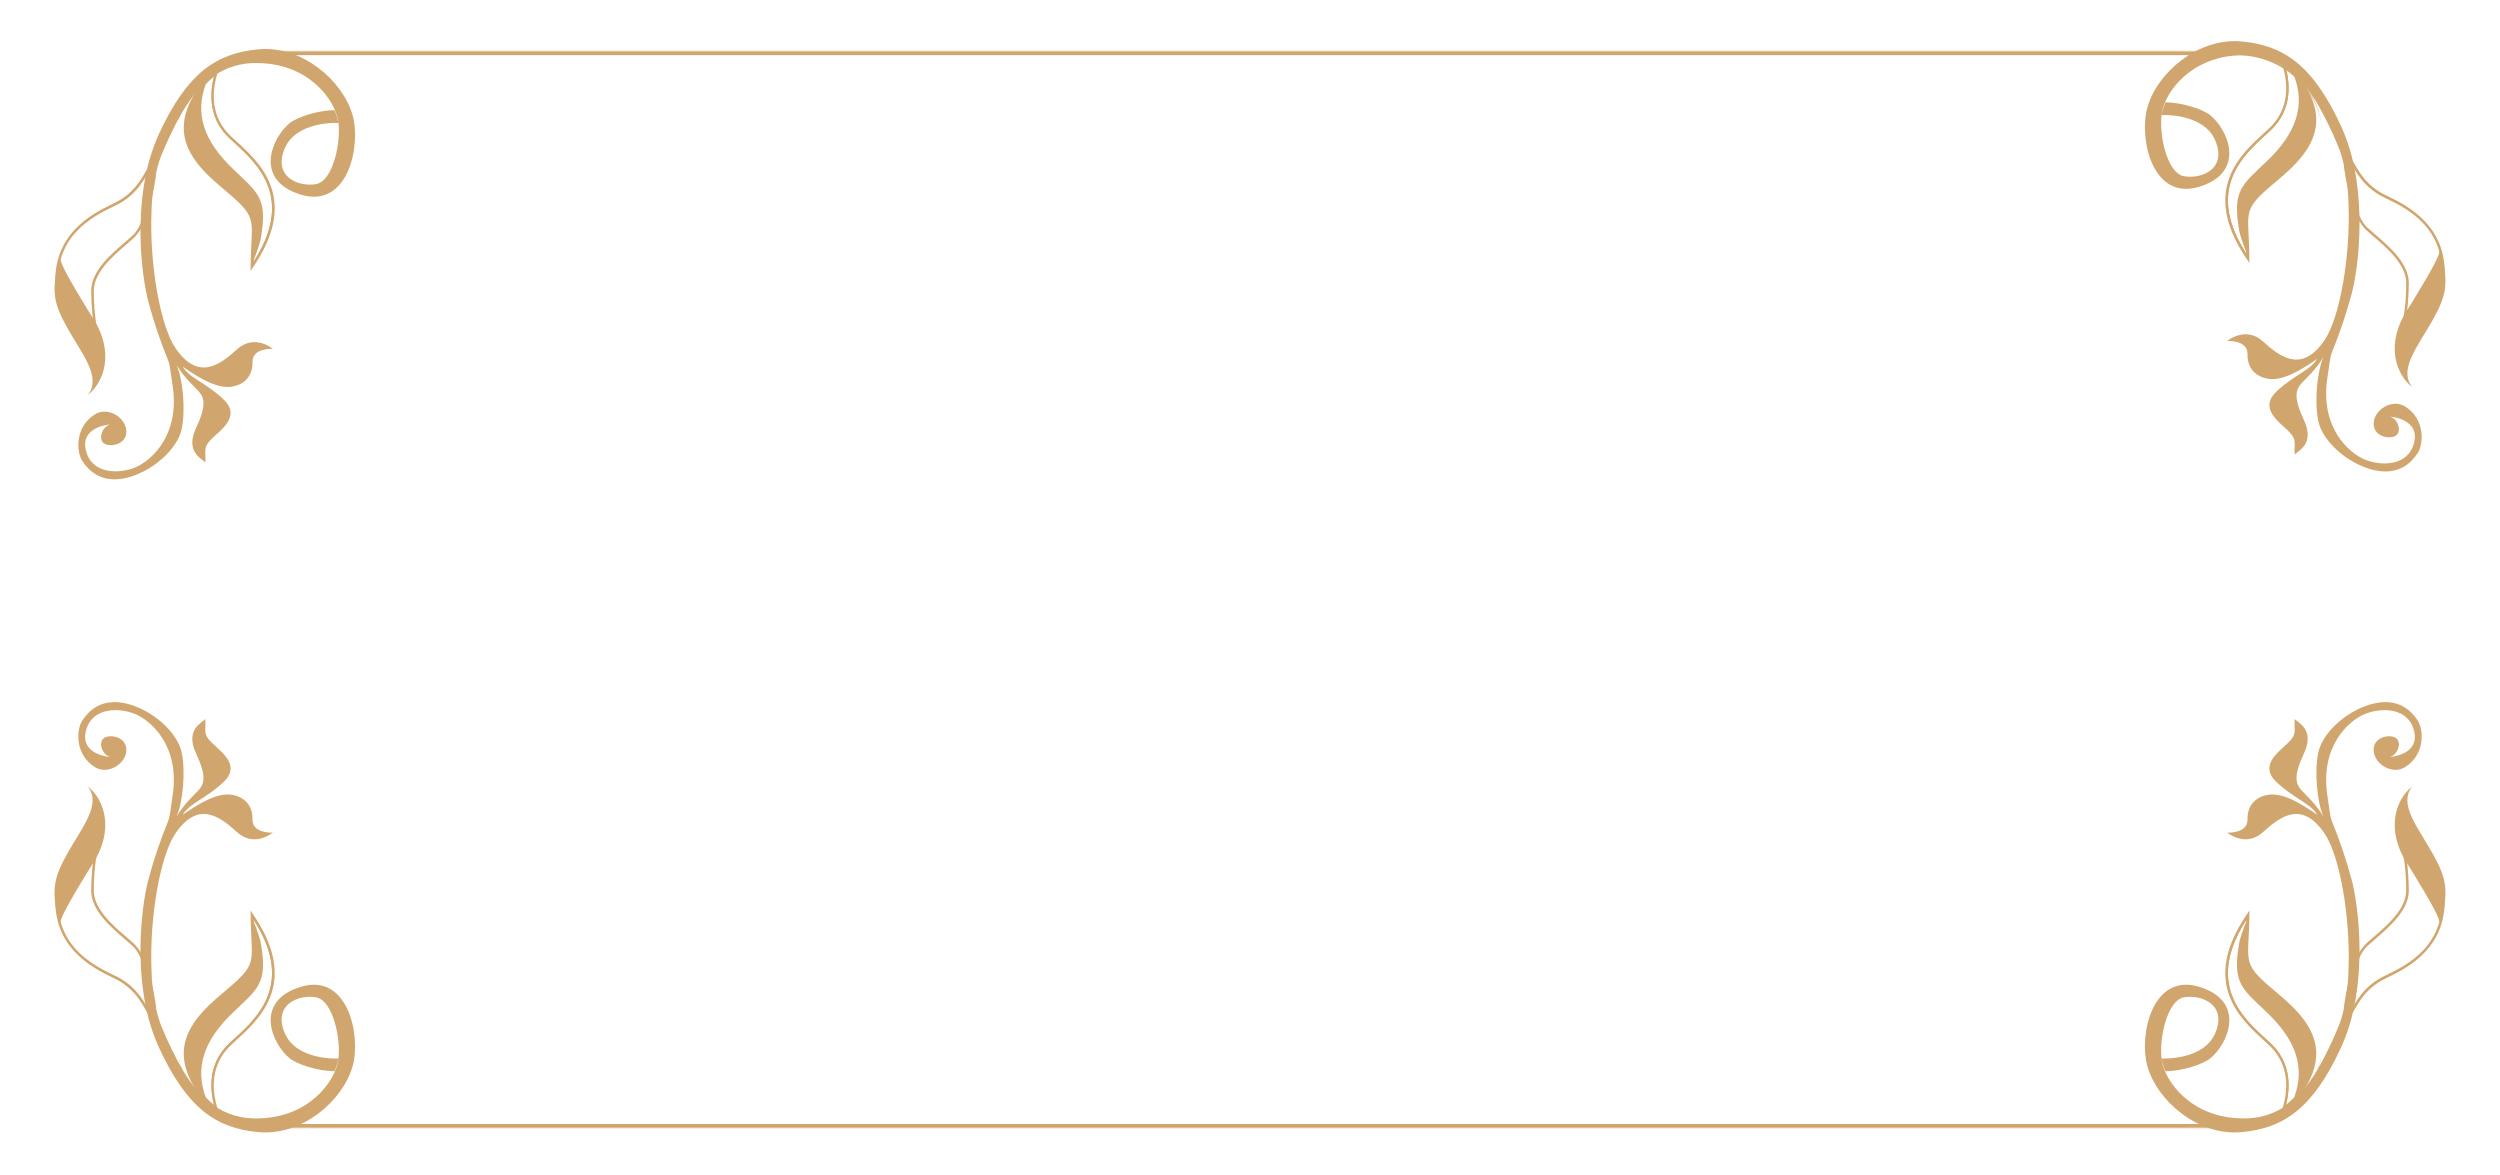 <?xml version="1.0" encoding="UTF-8"?> <svg xmlns="http://www.w3.org/2000/svg" width="1270" height="597" viewBox="0 0 1270 597" fill="none"> <path d="M1140.13 466.423L1142.7 462.55L1142.65 467.169C1142.58 470.781 1142.42 473.78 1142.29 476.415C1141.6 490.207 1141.51 491.651 1156.95 504.552C1166.76 512.757 1175.86 521.914 1176.62 533.712C1176.82 537.492 1176.23 541.274 1174.88 544.824C1172.78 550.727 1168.76 556.966 1162.73 563.634C1162.37 564.036 1162 564.436 1161.62 564.833L1161.35 565.116L1157.66 569.087L1159.36 563.585C1159.46 563.23 1159.57 562.875 1159.68 562.532C1164.39 546.385 1158.55 536.483 1152.73 530.991C1151.93 530.238 1151.06 529.451 1150.14 528.608C1138.25 517.823 1118.46 499.803 1140.13 466.423ZM1161.78 559.179C1161.65 559.887 1161.47 560.584 1161.31 561.257C1161.02 562.176 1160.8 563.113 1160.54 563.983C1160.8 563.7 1161.08 563.408 1161.34 563.109C1162.6 561.728 1163.77 560.373 1164.83 559.039C1166.34 557.193 1167.75 555.273 1169.05 553.287C1182.47 532.614 1172.19 519.093 1155.97 505.536C1138.7 491.018 1140.31 490.153 1141.08 472.347C1141.14 470.937 1141.2 469.418 1141.23 467.77C1141.29 467.574 1141.25 467.336 1141.25 467.109C1141.19 467.293 1141.02 467.444 1140.95 467.596C1139.99 469.065 1139.13 470.512 1138.36 471.915C1120.73 503.75 1143.02 520.12 1153.55 530.056C1162.89 538.882 1163.64 549.985 1161.78 559.179Z" fill="#D1A66E"></path> <path d="M1090.84 541.531C1095.82 559.314 1116.62 577 1138.35 575.151C1160.08 573.303 1175 563.043 1189.24 532.168C1192.24 525.511 1194.48 518.549 1195.9 511.41C1196.13 510.367 1196.32 509.329 1196.51 508.287C1196.69 507.246 1196.82 506.522 1196.95 505.639C1197.89 499.475 1198.43 493.258 1198.57 487.028C1198.59 486.246 1198.61 485.477 1198.61 484.703C1198.62 483.93 1198.62 483.372 1198.64 482.695C1198.63 466.856 1196.38 453.123 1194.45 446.232C1191.77 436.352 1188.49 426.639 1184.6 417.146C1183.5 414.285 1183.37 410.87 1182.39 404.788C1178.23 378.911 1193.45 365.934 1201.37 362.702C1209.29 359.47 1223.34 359.014 1226.36 371.327C1229.31 383.299 1214.72 384.492 1214.06 384.552C1218.41 383.244 1220.24 376.767 1216.97 374.797C1213.69 372.827 1205.4 374.468 1205.83 381.391C1206.26 388.315 1215.32 393.612 1221.6 389.794C1232.03 383.489 1231.26 370.658 1228.2 366.027C1225.14 361.396 1218.69 354.333 1205.74 357.42C1192.79 360.507 1179.9 371.839 1177.71 382.204C1175.59 392.122 1177.15 407.64 1180.26 414.702C1176.12 407.966 1171.67 404.186 1169.15 401.449C1166.37 398.339 1164.81 394.654 1170.41 382.718C1176 370.782 1167.68 367.231 1165.7 365.32C1165.2 370.891 1167.27 372.589 1162.33 377.383C1157.38 382.177 1147.3 388.946 1156.74 397.587C1166.17 406.228 1173.6 407.981 1177.18 413.9C1168.58 407.985 1159.21 402.208 1151.46 403.888C1143.72 405.569 1141.59 411.424 1141.72 416.309C1141.89 423.531 1131.43 422.978 1131.43 422.978C1131.43 422.978 1140.73 430.818 1149.66 422.672C1158.59 414.525 1169.35 406.74 1180.71 423.142C1188.58 434.437 1194.01 465.654 1193.06 492.085C1193.02 493.81 1192.93 495.505 1192.86 497.207C1192.47 503.592 1191.44 509.925 1189.79 516.117C1189.65 516.558 1189.52 516.999 1189.39 517.416C1188.88 519.106 1188.27 520.765 1187.57 522.387C1184.58 529.625 1181.14 536.674 1177.25 543.494C1176.57 544.631 1175.87 545.765 1175.17 546.814C1174.01 548.572 1172.74 550.245 1171.54 551.859C1170.4 553.307 1169.19 554.695 1167.9 556.019C1167.09 556.865 1166.27 557.679 1165.41 558.445C1164.86 558.939 1164.28 559.45 1163.72 559.876C1163.45 560.102 1163.18 560.317 1162.89 560.528C1162.61 560.751 1162.34 560.953 1162.06 561.152C1155.45 565.94 1147.38 568.406 1139.15 568.146C1113 567.877 1099.91 549.345 1098.21 538.846C1096.51 528.346 1100.77 508.275 1109.38 506.674C1117.99 505.073 1131.32 510.016 1125.5 524.476C1119.67 538.936 1098.1 537.72 1098.1 537.72C1098.49 539.938 1099.14 542.104 1100.04 544.173C1108.59 544.184 1119.16 540.615 1122.81 537.66C1131.72 530.457 1141.4 508.775 1117.32 501.337C1093.23 493.899 1086.52 526.047 1090.84 541.531Z" fill="#D1A66E"></path> <path d="M1201.65 479.646C1202.82 478.559 1204.15 477.41 1205.58 476.186C1212.74 470.059 1222.51 461.665 1222.34 452.188C1222.38 446.081 1221.88 439.983 1220.84 433.961C1220.74 433.546 1220.74 433.115 1220.85 432.702C1220.96 432.29 1221.17 431.909 1221.46 431.591C1221.62 431.414 1221.81 431.259 1222.02 431.129C1222.71 430.709 1223.49 430.464 1224.29 430.419C1225.1 430.374 1225.9 430.529 1226.63 430.869C1230.55 432.521 1235.12 439.676 1238.16 445.17C1239.7 447.929 1240.85 450.282 1241.33 451.275C1241.45 451.539 1241.53 451.819 1241.57 452.106C1244.91 480.99 1222.65 491.806 1213.15 496.421L1212.37 496.808C1206.82 499.34 1202.13 503.365 1198.85 508.407C1197.82 509.899 1196.85 511.51 1195.86 513.292C1195.55 513.837 1195.06 514.26 1194.47 514.489C1193.87 514.718 1193.21 514.738 1192.61 514.547C1192.52 514.536 1192.44 514.512 1192.37 514.477C1191.82 514.248 1191.37 513.852 1191.07 513.349C1190.78 512.847 1190.66 512.264 1190.73 511.689C1191.67 503.977 1193.44 496.384 1196.02 489.034C1197.19 485.565 1199.11 482.378 1201.64 479.683C1201.64 479.683 1201.62 479.663 1201.65 479.646ZM1195.81 494.18C1194.15 499.961 1192.92 505.853 1192.15 511.809C1192.11 512.069 1192.16 512.333 1192.27 512.569C1192.39 512.805 1192.58 513.002 1192.81 513.136C1192.86 513.158 1192.92 513.174 1192.97 513.184L1193.1 513.221C1193.4 513.313 1193.72 513.296 1194.01 513.175C1194.3 513.053 1194.54 512.834 1194.67 512.559C1196.07 509.99 1197.68 507.534 1199.47 505.211C1202.73 501.084 1206.96 497.77 1211.79 495.543L1212.54 495.188C1222.57 490.315 1243.45 480.164 1240.22 452.219C1240.19 452.076 1240.15 451.938 1240.08 451.806C1239.89 451.403 1239.38 450.265 1238.58 448.804C1235.92 443.647 1230.38 433.861 1226.1 432.063C1225.58 431.809 1225 431.69 1224.41 431.716C1223.83 431.743 1223.27 431.915 1222.77 432.215C1222.67 432.284 1222.58 432.36 1222.5 432.442C1222.34 432.603 1222.22 432.798 1222.16 433.011C1222.09 433.224 1222.08 433.449 1222.12 433.667C1222.12 433.667 1223.47 439.75 1223.68 452.164C1223.85 462.256 1213.8 470.889 1206.46 477.188C1205.05 478.407 1203.71 479.552 1202.56 480.619C1202.2 480.938 1201.86 481.286 1201.55 481.661C1199.11 484.595 1197.18 489.371 1195.74 494.161L1195.81 494.18ZM1238.85 452.382C1238.71 452.086 1237.9 450.463 1236.74 448.268C1237.62 449.535 1238.32 450.916 1238.81 452.371L1238.85 452.382ZM1238.85 452.382C1238.71 452.086 1237.9 450.463 1236.74 448.268C1237.62 449.535 1238.32 450.916 1238.81 452.371L1238.85 452.382Z" fill="#D1A66E"></path> <path d="M1138.7 470.011C1139.19 469.179 1139.72 468.317 1140.27 467.451C1140.34 467.218 1140.55 466.997 1140.7 466.774L1141.96 464.831L1141.91 467.127C1141.82 470.735 1141.67 473.734 1141.54 476.369C1140.83 490.437 1140.76 491.912 1156.42 505.025C1166.08 513.105 1175.12 522.163 1175.86 533.744C1176.06 538.724 1174.98 543.675 1172.71 548.144C1170.34 552.844 1167.37 557.232 1163.86 561.201C1162.98 562.28 1162.04 563.34 1161.06 564.389L1160.43 565.047L1159.06 566.517L1159.71 564.397L1159.9 563.772C1160.1 563.147 1160.28 562.547 1160.49 561.873C1160.49 561.837 1160.5 561.802 1160.52 561.774C1163 552.51 1163.36 540.208 1153.11 530.527L1150.52 528.144C1139.21 517.875 1120.62 500.86 1138.7 470.011ZM1153.55 530.069C1162.89 538.895 1163.64 549.998 1161.78 559.179C1161.65 559.887 1161.48 560.584 1161.31 561.257C1161.86 560.791 1162.45 560.256 1162.99 559.823C1163.84 559.057 1164.68 558.247 1165.47 557.397C1171.05 542.439 1166.54 528.596 1151.64 514.355C1138.93 502.194 1133.92 499.6 1137.49 479.193C1137.54 477.779 1139.8 471.253 1141.22 467.807C1141.13 467.739 1141.04 467.681 1140.94 467.633C1139.98 469.103 1139.13 470.549 1138.35 471.952C1120.73 503.75 1143.02 520.121 1153.55 530.069Z" fill="#D1A66E"></path> <path d="M1225.42 399.508C1217.55 405.547 1211.23 420.876 1223.02 438.952C1223.95 440.352 1224.82 441.742 1225.65 443.123C1235.41 459.23 1239.83 466.956 1239.62 470.314C1244.11 452.352 1243.04 446.5 1235.64 433.338C1228.24 420.176 1218.26 408.492 1225.42 399.508Z" fill="#D1A66E"></path> <path d="M129.864 466.423L127.3 462.55L127.351 467.169C127.42 470.781 127.576 473.78 127.701 476.415C128.396 490.207 128.484 491.651 113.05 504.552C103.233 512.757 94.134 521.914 93.378 533.712C93.174 537.492 93.764 541.274 95.113 544.824C97.218 550.727 101.238 556.966 107.268 563.634C107.63 564.036 108 564.436 108.378 564.833L108.643 565.116L112.335 569.087L110.641 563.585C110.531 563.23 110.422 562.875 110.316 562.532C105.605 546.385 111.443 536.483 117.268 530.991C118.065 530.238 118.933 529.451 119.854 528.608C131.742 517.823 151.539 499.803 129.864 466.423ZM108.214 559.179C108.35 559.887 108.523 560.584 108.689 561.257C108.972 562.176 109.192 563.113 109.46 563.983C109.195 563.7 108.913 563.408 108.656 563.109C107.394 561.728 106.223 560.373 105.167 559.039C103.659 557.193 102.249 555.273 100.941 553.287C87.527 532.614 97.805 519.093 114.025 505.536C131.293 491.018 129.682 490.153 128.918 472.347C128.854 470.937 128.797 469.418 128.77 467.77C128.71 467.574 128.746 467.336 128.745 467.109C128.802 467.293 128.971 467.444 129.046 467.596C130.006 469.065 130.862 470.512 131.637 471.915C149.271 503.75 126.978 520.12 116.445 530.056C107.108 538.882 106.357 549.985 108.214 559.179Z" fill="#D1A66E"></path> <path d="M179.154 541.531C174.179 559.314 153.375 577 131.643 575.151C109.912 573.303 94.999 563.043 80.76 532.168C77.751 525.511 75.515 518.549 74.094 511.41C73.869 510.367 73.673 509.329 73.49 508.287C73.306 507.246 73.179 506.522 73.044 505.639C72.105 499.475 71.566 493.258 71.428 487.028C71.407 486.246 71.389 485.477 71.385 484.703C71.38 483.93 71.372 483.372 71.356 482.695C71.361 466.856 73.62 453.123 75.544 446.232C78.222 436.352 81.511 426.639 85.391 417.146C86.499 414.285 86.627 410.87 87.607 404.788C91.763 378.911 76.549 365.934 68.627 362.702C60.706 359.47 46.658 359.014 43.634 371.327C40.682 383.299 55.272 384.492 55.935 384.552C51.582 383.244 49.752 376.767 53.027 374.797C56.302 372.827 64.597 374.468 64.164 381.391C63.731 388.315 54.679 393.612 48.401 389.794C37.97 383.489 38.737 370.658 41.796 366.027C44.855 361.396 51.307 354.333 64.258 357.42C77.209 360.507 90.093 371.839 92.284 382.204C94.405 392.122 92.847 407.64 89.741 414.702C93.88 407.966 98.325 404.186 100.842 401.449C103.629 398.339 105.183 394.654 99.587 382.718C93.992 370.782 102.321 367.231 104.297 365.32C104.792 370.891 102.722 372.589 107.668 377.383C112.615 382.177 122.695 388.946 113.259 397.587C103.823 406.228 96.394 407.981 92.813 413.9C101.415 407.985 110.786 402.208 118.532 403.888C126.277 405.569 128.409 411.424 128.281 416.309C128.105 423.531 138.564 422.978 138.564 422.978C138.564 422.978 129.265 430.818 120.338 422.672C111.411 414.525 100.648 406.74 89.281 423.142C81.417 434.437 75.984 465.654 76.935 492.085C76.973 493.81 77.07 495.505 77.141 497.207C77.53 503.592 78.557 509.925 80.207 516.117C80.343 516.558 80.478 516.999 80.607 517.416C81.115 519.106 81.722 520.765 82.426 522.387C85.412 529.625 88.861 536.674 92.751 543.494C93.43 544.631 94.122 545.765 94.829 546.814C95.988 548.572 97.257 550.245 98.454 551.859C99.592 553.307 100.807 554.695 102.094 556.019C102.903 556.865 103.73 557.679 104.583 558.445C105.132 558.939 105.715 559.45 106.271 559.876C106.547 560.102 106.818 560.317 107.103 560.528C107.391 560.751 107.659 560.953 107.94 561.152C114.542 565.94 122.617 568.406 130.844 568.146C156.998 567.877 170.081 549.345 171.786 538.846C173.49 528.346 169.23 508.275 160.618 506.674C152.005 505.073 138.674 510.016 144.498 524.476C150.322 538.936 171.892 537.72 171.892 537.72C171.509 539.938 170.86 542.104 169.956 544.173C161.401 544.184 150.839 540.615 147.186 537.66C138.275 530.457 128.596 508.775 152.679 501.337C176.763 493.899 183.48 526.047 179.154 541.531Z" fill="#D1A66E"></path> <path d="M68.343 479.646C67.172 478.559 65.844 477.41 64.411 476.186C57.258 470.059 47.487 461.665 47.655 452.188C47.616 446.081 48.12 439.983 49.16 433.961C49.259 433.546 49.254 433.115 49.147 432.702C49.039 432.29 48.831 431.909 48.54 431.591C48.372 431.414 48.181 431.259 47.973 431.129C47.291 430.709 46.51 430.464 45.704 430.419C44.899 430.374 44.094 430.529 43.367 430.869C39.446 432.521 34.874 439.676 31.834 445.17C30.297 447.929 29.142 450.282 28.666 451.275C28.545 451.539 28.465 451.819 28.428 452.106C25.089 480.99 47.346 491.806 56.845 496.421L57.622 496.808C63.175 499.34 67.868 503.365 71.151 508.407C72.172 509.899 73.149 511.51 74.136 513.292C74.444 513.837 74.937 514.26 75.531 514.489C76.125 514.718 76.782 514.738 77.389 514.547C77.472 514.536 77.553 514.512 77.628 514.477C78.174 514.248 78.63 513.852 78.925 513.349C79.22 512.847 79.34 512.264 79.266 511.689C78.326 503.977 76.553 496.384 73.977 489.034C72.803 485.565 70.887 482.378 68.355 479.683C68.355 479.683 68.376 479.663 68.343 479.646ZM74.19 494.18C75.85 499.961 77.073 505.853 77.849 511.809C77.884 512.069 77.84 512.333 77.722 512.569C77.605 512.805 77.419 513.002 77.188 513.136C77.135 513.158 77.08 513.174 77.024 513.184L76.898 513.221C76.598 513.313 76.274 513.296 75.984 513.175C75.695 513.053 75.46 512.834 75.323 512.559C73.924 509.99 72.319 507.534 70.523 505.211C67.262 501.084 63.041 497.77 58.206 495.543L57.453 495.188C47.421 490.315 26.549 480.164 29.78 452.219C29.805 452.076 29.85 451.938 29.913 451.806C30.105 451.403 30.619 450.265 31.417 448.804C34.08 443.647 39.611 433.861 43.899 432.063C44.42 431.809 45 431.69 45.582 431.716C46.164 431.743 46.73 431.915 47.224 432.215C47.322 432.284 47.414 432.36 47.499 432.442C47.657 432.603 47.772 432.798 47.838 433.011C47.904 433.224 47.917 433.449 47.877 433.667C47.877 433.667 46.527 439.75 46.317 452.164C46.147 462.256 56.197 470.889 63.54 477.188C64.945 478.407 66.284 479.552 67.436 480.619C67.801 480.938 68.137 481.286 68.442 481.661C70.882 484.595 72.819 489.371 74.253 494.161L74.19 494.18ZM31.147 452.382C31.289 452.086 32.092 450.463 33.254 448.268C32.372 449.535 31.675 450.916 31.184 452.371L31.147 452.382ZM31.147 452.382C31.289 452.086 32.092 450.463 33.254 448.268C32.372 449.535 31.675 450.916 31.184 452.371L31.147 452.382Z" fill="#D1A66E"></path> <path d="M131.295 470.011C130.806 469.179 130.28 468.317 129.725 467.451C129.653 467.218 129.448 466.997 129.297 466.774L128.04 464.831L128.089 467.127C128.171 470.735 128.327 473.734 128.452 476.369C129.163 490.437 129.234 491.912 113.577 505.025C103.913 513.105 94.88 522.163 94.139 533.744C93.934 538.724 95.015 543.675 97.284 548.144C99.652 552.844 102.625 557.232 106.132 561.201C107.013 562.28 107.956 563.34 108.938 564.389L109.566 565.047L110.937 566.517L110.284 564.397L110.092 563.772C109.899 563.147 109.714 562.547 109.507 561.873C109.51 561.837 109.499 561.802 109.477 561.774C106.994 552.51 106.635 540.208 116.889 530.527L119.475 528.144C130.782 517.875 149.379 500.86 131.295 470.011ZM116.446 530.069C107.109 538.895 106.358 549.998 108.211 559.179C108.347 559.887 108.521 560.584 108.687 561.257C108.132 560.791 107.542 560.256 107.011 559.823C106.158 559.057 105.318 558.247 104.522 557.397C98.942 542.439 103.457 528.596 118.356 514.355C131.069 502.194 136.072 499.6 132.504 479.193C132.453 477.779 130.196 471.253 128.779 467.807C128.863 467.739 128.956 467.681 129.054 467.633C130.014 469.103 130.871 470.549 131.646 471.952C149.268 503.75 126.975 520.121 116.446 530.069Z" fill="#D1A66E"></path> <path d="M44.578 399.508C52.445 405.547 58.769 420.876 46.972 438.952C46.05 440.352 45.175 441.742 44.348 443.123C34.591 459.23 30.168 466.956 30.378 470.314C25.89 452.352 26.955 446.5 34.354 433.338C41.753 420.176 51.733 408.492 44.578 399.508Z" fill="#D1A66E"></path> <path d="M129.868 133.753L127.304 137.626L127.355 133.007C127.424 129.395 127.58 126.395 127.705 123.761C128.4 109.969 128.488 108.525 113.054 95.624C103.237 87.419 94.138 78.262 93.382 66.464C93.178 62.683 93.768 58.902 95.117 55.351C97.222 49.449 101.242 43.209 107.272 36.541C107.634 36.139 108.004 35.74 108.382 35.343L108.647 35.06L112.339 31.088L110.645 36.59C110.535 36.946 110.426 37.301 110.32 37.644C105.609 53.791 111.447 63.693 117.272 69.184C118.069 69.938 118.937 70.725 119.857 71.568C131.746 82.353 151.543 100.373 129.868 133.753ZM108.218 40.997C108.354 40.289 108.527 39.592 108.693 38.919C108.976 38 109.196 37.063 109.464 36.193C109.199 36.476 108.917 36.768 108.66 37.067C107.398 38.448 106.227 39.802 105.171 41.137C103.663 42.983 102.253 44.903 100.945 46.889C87.531 67.561 97.809 81.082 114.029 94.64C131.297 109.158 129.686 110.023 128.922 127.828C128.858 129.239 128.801 130.758 128.774 132.406C128.714 132.602 128.75 132.84 128.749 133.066C128.805 132.883 128.975 132.732 129.05 132.58C130.009 131.11 130.866 129.664 131.641 128.261C149.275 96.426 126.982 80.055 116.449 70.12C107.112 61.294 106.361 50.191 108.218 40.997Z" fill="#D1A66E"></path> <path d="M179.158 58.645C174.183 40.862 153.378 23.176 131.647 25.024C109.916 26.873 95.003 37.133 80.764 68.008C77.755 74.664 75.519 81.627 74.098 88.766C73.873 89.809 73.677 90.847 73.493 91.888C73.31 92.93 73.183 93.654 73.048 94.536C72.109 100.701 71.57 106.917 71.432 113.148C71.411 113.93 71.393 114.699 71.388 115.472C71.384 116.245 71.376 116.804 71.36 117.48C71.365 133.32 73.624 147.053 75.548 153.944C78.226 163.823 81.515 173.536 85.395 183.03C86.503 185.89 86.631 189.306 87.611 195.388C91.767 221.265 76.552 234.242 68.631 237.474C60.71 240.705 46.662 241.162 43.638 228.849C40.686 216.877 55.276 215.684 55.939 215.623C51.586 216.931 49.756 223.409 53.031 225.379C56.306 227.349 64.601 225.708 64.168 218.785C63.735 211.861 54.682 206.564 48.405 210.382C37.974 216.687 38.741 229.517 41.8 234.149C44.859 238.78 51.311 245.843 64.262 242.756C77.213 239.669 90.097 228.337 92.287 217.972C94.409 208.054 92.85 192.536 89.745 185.474C93.884 192.209 98.329 195.99 100.846 198.727C103.633 201.837 105.187 205.522 99.591 217.458C93.996 229.394 102.325 232.944 104.301 234.856C104.796 229.285 102.726 227.586 107.672 222.792C112.618 217.998 122.698 211.23 113.263 202.589C103.827 193.947 96.398 192.195 92.817 186.276C101.419 192.19 110.79 197.968 118.535 196.288C126.281 194.607 128.413 188.752 128.285 183.867C128.109 176.644 138.567 177.197 138.567 177.197C138.567 177.197 129.269 169.358 120.342 177.504C111.415 185.651 100.652 193.435 89.285 177.033C81.421 165.739 75.988 134.521 76.939 108.09C76.977 106.365 77.073 104.671 77.145 102.969C77.534 96.584 78.561 90.251 80.211 84.059C80.347 83.618 80.483 83.177 80.611 82.76C81.119 81.07 81.726 79.41 82.43 77.788C85.416 70.55 88.865 63.501 92.755 56.682C93.434 55.545 94.126 54.411 94.833 53.362C95.992 51.603 97.261 49.93 98.458 48.316C99.596 46.869 100.811 45.48 102.098 44.156C102.907 43.311 103.733 42.497 104.586 41.731C105.136 41.237 105.719 40.725 106.275 40.3C106.551 40.073 106.822 39.859 107.107 39.648C107.395 39.425 107.663 39.222 107.943 39.024C114.546 34.236 122.621 31.77 130.848 32.029C157.002 32.299 170.085 50.831 171.79 61.33C173.494 71.83 169.234 91.901 160.622 93.502C152.009 95.103 138.678 90.16 144.502 75.7C150.326 61.24 171.895 62.456 171.895 62.456C171.513 60.238 170.864 58.072 169.96 56.002C161.405 55.991 150.843 59.561 147.19 62.516C138.279 69.719 128.6 91.401 152.683 98.839C176.767 106.277 183.484 74.129 179.158 58.645Z" fill="#D1A66E"></path> <path d="M68.347 120.53C67.176 121.617 65.848 122.765 64.415 123.99C57.262 130.117 47.491 138.511 47.658 147.988C47.62 154.095 48.124 160.193 49.164 166.215C49.263 166.63 49.258 167.061 49.151 167.473C49.043 167.886 48.835 168.267 48.544 168.585C48.376 168.762 48.185 168.917 47.977 169.047C47.295 169.467 46.514 169.711 45.708 169.757C44.903 169.802 44.098 169.647 43.371 169.306C39.45 167.655 34.878 160.499 31.838 155.006C30.301 152.247 29.146 149.894 28.67 148.9C28.549 148.637 28.469 148.357 28.432 148.07C25.093 119.185 47.35 108.37 56.849 103.755L57.626 103.368C63.179 100.835 67.872 96.811 71.155 91.769C72.176 90.277 73.153 88.666 74.14 86.884C74.448 86.339 74.941 85.916 75.535 85.687C76.129 85.458 76.785 85.437 77.393 85.629C77.476 85.64 77.556 85.663 77.632 85.699C78.178 85.928 78.633 86.324 78.929 86.826C79.224 87.329 79.344 87.912 79.27 88.487C78.33 96.198 76.557 103.792 73.981 111.142C72.807 114.611 70.891 117.798 68.359 120.493C68.359 120.493 68.38 120.512 68.347 120.53ZM74.194 105.996C75.854 100.214 77.077 94.322 77.853 88.367C77.888 88.107 77.844 87.843 77.726 87.607C77.609 87.371 77.423 87.174 77.192 87.039C77.139 87.018 77.084 87.002 77.028 86.992L76.902 86.955C76.602 86.863 76.278 86.879 75.988 87.001C75.699 87.123 75.464 87.341 75.327 87.617C73.928 90.185 72.323 92.642 70.527 94.965C67.266 99.092 63.044 102.405 58.21 104.633L57.457 104.987C47.425 109.861 26.552 120.012 29.784 147.956C29.809 148.099 29.854 148.238 29.917 148.369C30.109 148.772 30.622 149.91 31.421 151.372C34.084 156.529 39.615 166.315 43.903 168.113C44.424 168.367 45.004 168.486 45.586 168.459C46.168 168.433 46.733 168.261 47.228 167.961C47.325 167.892 47.418 167.816 47.503 167.734C47.66 167.573 47.776 167.378 47.842 167.165C47.907 166.952 47.921 166.727 47.881 166.508C47.881 166.508 46.531 160.426 46.321 148.012C46.15 137.92 56.201 129.286 63.544 122.988C64.948 121.769 66.288 120.624 67.44 119.557C67.805 119.238 68.141 118.889 68.446 118.515C70.886 115.581 72.823 110.804 74.257 106.014L74.194 105.996ZM31.151 147.794C31.293 148.089 32.096 149.712 33.258 151.908C32.376 150.64 31.679 149.26 31.188 147.805L31.151 147.794ZM31.151 147.794C31.293 148.089 32.096 149.712 33.258 151.908C32.376 150.64 31.679 149.26 31.188 147.805L31.151 147.794Z" fill="#D1A66E"></path> <path d="M131.299 130.165C130.81 130.997 130.284 131.858 129.729 132.725C129.657 132.958 129.452 133.178 129.301 133.401L128.044 135.345L128.093 133.049C128.175 129.441 128.331 126.441 128.456 123.807C129.167 109.739 129.238 108.264 113.581 95.15C103.917 87.071 94.884 78.013 94.143 66.432C93.938 61.452 95.019 56.501 97.288 52.032C99.656 47.332 102.629 42.944 106.136 38.975C107.017 37.896 107.96 36.836 108.942 35.787L109.569 35.129L110.941 33.659L110.288 35.779L110.096 36.404C109.903 37.029 109.718 37.629 109.511 38.303C109.514 38.338 109.503 38.373 109.481 38.401C106.998 47.666 106.639 59.968 116.893 69.649L119.478 72.032C130.786 82.3 149.383 99.316 131.299 130.165ZM116.45 70.107C107.113 61.281 106.362 50.178 108.215 40.997C108.351 40.289 108.524 39.591 108.69 38.919C108.136 39.385 107.545 39.92 107.015 40.353C106.161 41.119 105.322 41.929 104.526 42.779C98.946 57.737 103.461 71.58 118.36 85.821C131.073 97.982 136.076 100.576 132.508 120.982C132.457 122.396 130.2 128.923 128.782 132.369C128.867 132.437 128.96 132.495 129.058 132.543C130.018 131.073 130.875 129.627 131.65 128.224C149.272 96.426 126.979 80.055 116.45 70.107Z" fill="#D1A66E"></path> <path d="M44.582 200.668C52.449 194.629 58.773 179.3 46.976 161.223C46.054 159.824 45.179 158.433 44.352 157.052C34.595 140.946 30.171 133.219 30.382 129.862C25.894 147.823 26.959 153.676 34.358 166.838C41.757 180 51.737 191.684 44.582 200.668Z" fill="#D1A66E"></path> <path d="M1140.14 129.753L1142.7 133.626L1142.65 129.007C1142.58 125.395 1142.42 122.395 1142.3 119.761C1141.6 105.969 1141.52 104.525 1156.95 91.624C1166.77 83.419 1175.87 74.262 1176.62 62.464C1176.83 58.683 1176.24 54.902 1174.89 51.351C1172.78 45.449 1168.76 39.209 1162.73 32.541C1162.37 32.139 1162 31.74 1161.62 31.343L1161.36 31.06L1157.67 27.088L1159.36 32.59C1159.47 32.946 1159.58 33.301 1159.68 33.644C1164.39 49.791 1158.56 59.693 1152.73 65.184C1151.93 65.938 1151.07 66.725 1150.15 67.568C1138.26 78.353 1118.46 96.373 1140.14 129.753ZM1161.79 36.997C1161.65 36.289 1161.48 35.592 1161.31 34.919C1161.03 34 1160.81 33.063 1160.54 32.193C1160.81 32.476 1161.09 32.768 1161.34 33.067C1162.61 34.448 1163.78 35.802 1164.83 37.137C1166.34 38.983 1167.75 40.903 1169.06 42.889C1182.47 63.562 1172.19 77.082 1155.98 90.64C1138.71 105.158 1140.32 106.023 1141.08 123.828C1141.15 125.239 1141.2 126.758 1141.23 128.406C1141.29 128.602 1141.25 128.84 1141.26 129.066C1141.2 128.883 1141.03 128.732 1140.95 128.58C1139.99 127.11 1139.14 125.664 1138.36 124.261C1120.73 92.426 1143.02 76.055 1153.55 66.12C1162.89 57.294 1163.64 46.191 1161.79 36.997Z" fill="#D1A66E"></path> <path d="M1090.85 54.645C1095.82 36.862 1116.63 19.176 1138.36 21.024C1160.09 22.873 1175 33.133 1189.24 64.008C1192.25 70.664 1194.48 77.627 1195.91 84.766C1196.13 85.809 1196.33 86.847 1196.51 87.888C1196.69 88.93 1196.82 89.654 1196.96 90.536C1197.89 96.701 1198.43 102.917 1198.57 109.148C1198.59 109.93 1198.61 110.699 1198.62 111.472C1198.62 112.245 1198.63 112.804 1198.64 113.48C1198.64 129.32 1196.38 143.053 1194.46 149.944C1191.78 159.823 1188.49 169.536 1184.61 179.03C1183.5 181.89 1183.37 185.306 1182.39 191.388C1178.24 217.265 1193.45 230.242 1201.37 233.474C1209.29 236.705 1223.34 237.162 1226.37 224.849C1229.32 212.877 1214.73 211.684 1214.07 211.623C1218.42 212.931 1220.25 219.409 1216.97 221.379C1213.7 223.349 1205.4 221.708 1205.84 214.785C1206.27 207.861 1215.32 202.564 1221.6 206.382C1232.03 212.687 1231.26 225.517 1228.2 230.149C1225.15 234.78 1218.69 241.843 1205.74 238.756C1192.79 235.669 1179.91 224.337 1177.72 213.972C1175.6 204.054 1177.15 188.536 1180.26 181.474C1176.12 188.209 1171.67 191.99 1169.16 194.727C1166.37 197.837 1164.82 201.522 1170.41 213.458C1176.01 225.394 1167.68 228.944 1165.7 230.856C1165.21 225.285 1167.28 223.586 1162.33 218.792C1157.39 213.998 1147.31 207.23 1156.74 198.589C1166.18 189.947 1173.61 188.195 1177.19 182.276C1168.58 188.19 1159.21 193.968 1151.47 192.288C1143.72 190.607 1141.59 184.752 1141.72 179.867C1141.9 172.644 1131.44 173.197 1131.44 173.197C1131.44 173.197 1140.74 165.358 1149.66 173.504C1158.59 181.651 1169.35 189.435 1180.72 173.033C1188.58 161.739 1194.02 130.521 1193.06 104.09C1193.03 102.365 1192.93 100.671 1192.86 98.969C1192.47 92.584 1191.44 86.251 1189.79 80.059C1189.66 79.618 1189.52 79.177 1189.39 78.76C1188.89 77.07 1188.28 75.41 1187.57 73.788C1184.59 66.55 1181.14 59.501 1177.25 52.682C1176.57 51.545 1175.88 50.411 1175.17 49.362C1174.01 47.603 1172.74 45.93 1171.55 44.316C1170.41 42.869 1169.19 41.48 1167.91 40.156C1167.1 39.311 1166.27 38.497 1165.42 37.731C1164.87 37.237 1164.29 36.725 1163.73 36.3C1163.45 36.073 1163.18 35.859 1162.9 35.648C1162.61 35.425 1162.34 35.222 1162.06 35.024C1155.46 30.236 1147.38 27.77 1139.16 28.029C1113 28.299 1099.92 46.831 1098.21 57.33C1096.51 67.83 1100.77 87.901 1109.38 89.502C1117.99 91.103 1131.33 86.16 1125.5 71.7C1119.68 57.24 1098.11 58.456 1098.11 58.456C1098.49 56.238 1099.14 54.072 1100.04 52.002C1108.6 51.991 1119.16 55.561 1122.81 58.516C1131.72 65.719 1141.4 87.401 1117.32 94.839C1093.24 102.277 1086.52 70.129 1090.85 54.645Z" fill="#D1A66E"></path> <path d="M1201.66 116.53C1202.83 117.617 1204.16 118.765 1205.59 119.99C1212.74 126.117 1222.51 134.511 1222.35 143.988C1222.38 150.095 1221.88 156.193 1220.84 162.215C1220.74 162.63 1220.75 163.061 1220.85 163.473C1220.96 163.886 1221.17 164.267 1221.46 164.585C1221.63 164.762 1221.82 164.917 1222.03 165.047C1222.71 165.467 1223.49 165.711 1224.3 165.757C1225.1 165.802 1225.91 165.647 1226.63 165.306C1230.55 163.655 1235.13 156.499 1238.17 151.006C1239.7 148.247 1240.86 145.894 1241.33 144.9C1241.45 144.637 1241.53 144.357 1241.57 144.07C1244.91 115.185 1222.65 104.37 1213.16 99.755L1212.38 99.368C1206.83 96.835 1202.13 92.811 1198.85 87.769C1197.83 86.277 1196.85 84.666 1195.86 82.884C1195.56 82.339 1195.06 81.916 1194.47 81.687C1193.88 81.458 1193.22 81.437 1192.61 81.629C1192.53 81.64 1192.45 81.663 1192.37 81.699C1191.83 81.928 1191.37 82.324 1191.08 82.826C1190.78 83.329 1190.66 83.912 1190.73 84.487C1191.67 92.198 1193.45 99.792 1196.02 107.142C1197.2 110.611 1199.11 113.798 1201.65 116.493C1201.65 116.493 1201.62 116.512 1201.66 116.53ZM1195.81 101.996C1194.15 96.215 1192.93 90.322 1192.15 84.367C1192.12 84.107 1192.16 83.843 1192.28 83.607C1192.4 83.371 1192.58 83.174 1192.81 83.039C1192.86 83.018 1192.92 83.002 1192.98 82.992L1193.1 82.955C1193.4 82.863 1193.73 82.879 1194.02 83.001C1194.3 83.123 1194.54 83.341 1194.68 83.617C1196.08 86.185 1197.68 88.642 1199.48 90.965C1202.74 95.092 1206.96 98.405 1211.79 100.633L1212.55 100.987C1222.58 105.861 1243.45 116.012 1240.22 143.956C1240.19 144.099 1240.15 144.238 1240.09 144.369C1239.9 144.772 1239.38 145.91 1238.58 147.372C1235.92 152.529 1230.39 162.315 1226.1 164.113C1225.58 164.367 1225 164.486 1224.42 164.459C1223.84 164.433 1223.27 164.261 1222.78 163.961C1222.68 163.892 1222.59 163.816 1222.5 163.734C1222.34 163.573 1222.23 163.378 1222.16 163.165C1222.1 162.952 1222.08 162.727 1222.12 162.508C1222.12 162.508 1223.47 156.426 1223.68 144.012C1223.85 133.92 1213.8 125.286 1206.46 118.988C1205.06 117.769 1203.72 116.624 1202.56 115.557C1202.2 115.238 1201.86 114.889 1201.56 114.515C1199.12 111.581 1197.18 106.804 1195.75 102.014L1195.81 101.996ZM1238.85 143.794C1238.71 144.089 1237.91 145.712 1236.75 147.908C1237.63 146.64 1238.32 145.26 1238.82 143.805L1238.85 143.794ZM1238.85 143.794C1238.71 144.089 1237.91 145.712 1236.75 147.908C1237.63 146.64 1238.32 145.26 1238.82 143.805L1238.85 143.794Z" fill="#D1A66E"></path> <path d="M1138.71 126.165C1139.19 126.997 1139.72 127.858 1140.28 128.725C1140.35 128.958 1140.55 129.178 1140.7 129.401L1141.96 131.345L1141.91 129.049C1141.83 125.441 1141.67 122.441 1141.55 119.807C1140.84 105.739 1140.77 104.264 1156.42 91.15C1166.09 83.071 1175.12 74.013 1175.86 62.432C1176.07 57.452 1174.98 52.501 1172.72 48.032C1170.35 43.332 1167.37 38.944 1163.87 34.975C1162.99 33.896 1162.04 32.836 1161.06 31.787L1160.43 31.129L1159.06 29.659L1159.72 31.779L1159.91 32.404C1160.1 33.029 1160.29 33.629 1160.49 34.303C1160.49 34.338 1160.5 34.373 1160.52 34.401C1163.01 43.666 1163.36 55.968 1153.11 65.649L1150.53 68.032C1139.22 78.3 1120.62 95.316 1138.71 126.165ZM1153.55 66.107C1162.89 57.281 1163.64 46.178 1161.79 36.997C1161.65 36.289 1161.48 35.591 1161.31 34.919C1161.87 35.385 1162.46 35.92 1162.99 36.353C1163.84 37.119 1164.68 37.929 1165.48 38.779C1171.06 53.737 1166.54 67.58 1151.64 81.821C1138.93 93.982 1133.93 96.576 1137.5 116.982C1137.55 118.396 1139.8 124.923 1141.22 128.369C1141.14 128.437 1141.04 128.495 1140.95 128.543C1139.99 127.073 1139.13 125.627 1138.35 124.224C1120.73 92.426 1143.03 76.055 1153.55 66.107Z" fill="#D1A66E"></path> <path d="M1225.42 196.668C1217.56 190.629 1211.23 175.3 1223.03 157.223C1223.95 155.824 1224.82 154.433 1225.65 153.052C1235.41 136.946 1239.83 129.219 1239.62 125.862C1244.11 143.823 1243.05 149.676 1235.65 162.838C1228.25 176 1218.27 187.684 1225.42 196.668Z" fill="#D1A66E"></path> <mask id="path-21-inside-1_890_5902" fill="white"> <path d="M90 70C90 45.7 109.699 26 134 26H1136C1160.3 26 1180 45.7 1180 70V529C1180 553.301 1160.3 573 1136 573H134C109.699 573 90 553.301 90 529V70Z"></path> </mask> <path d="M90 70C90 44.595 110.595 24 136 24H1134C1159.41 24 1180 44.595 1180 70C1180 46.804 1160.3 28 1136 28H134C109.699 28 90 46.804 90 70ZM1180 529C1180 554.405 1159.41 575 1134 575H136C110.595 575 90 554.405 90 529C90 552.196 109.699 571 134 571H1136C1160.3 571 1180 552.196 1180 529ZM90 573V26V573ZM1180 26V573V26Z" fill="#D1A66E" mask="url(#path-21-inside-1_890_5902)"></path> </svg> 
